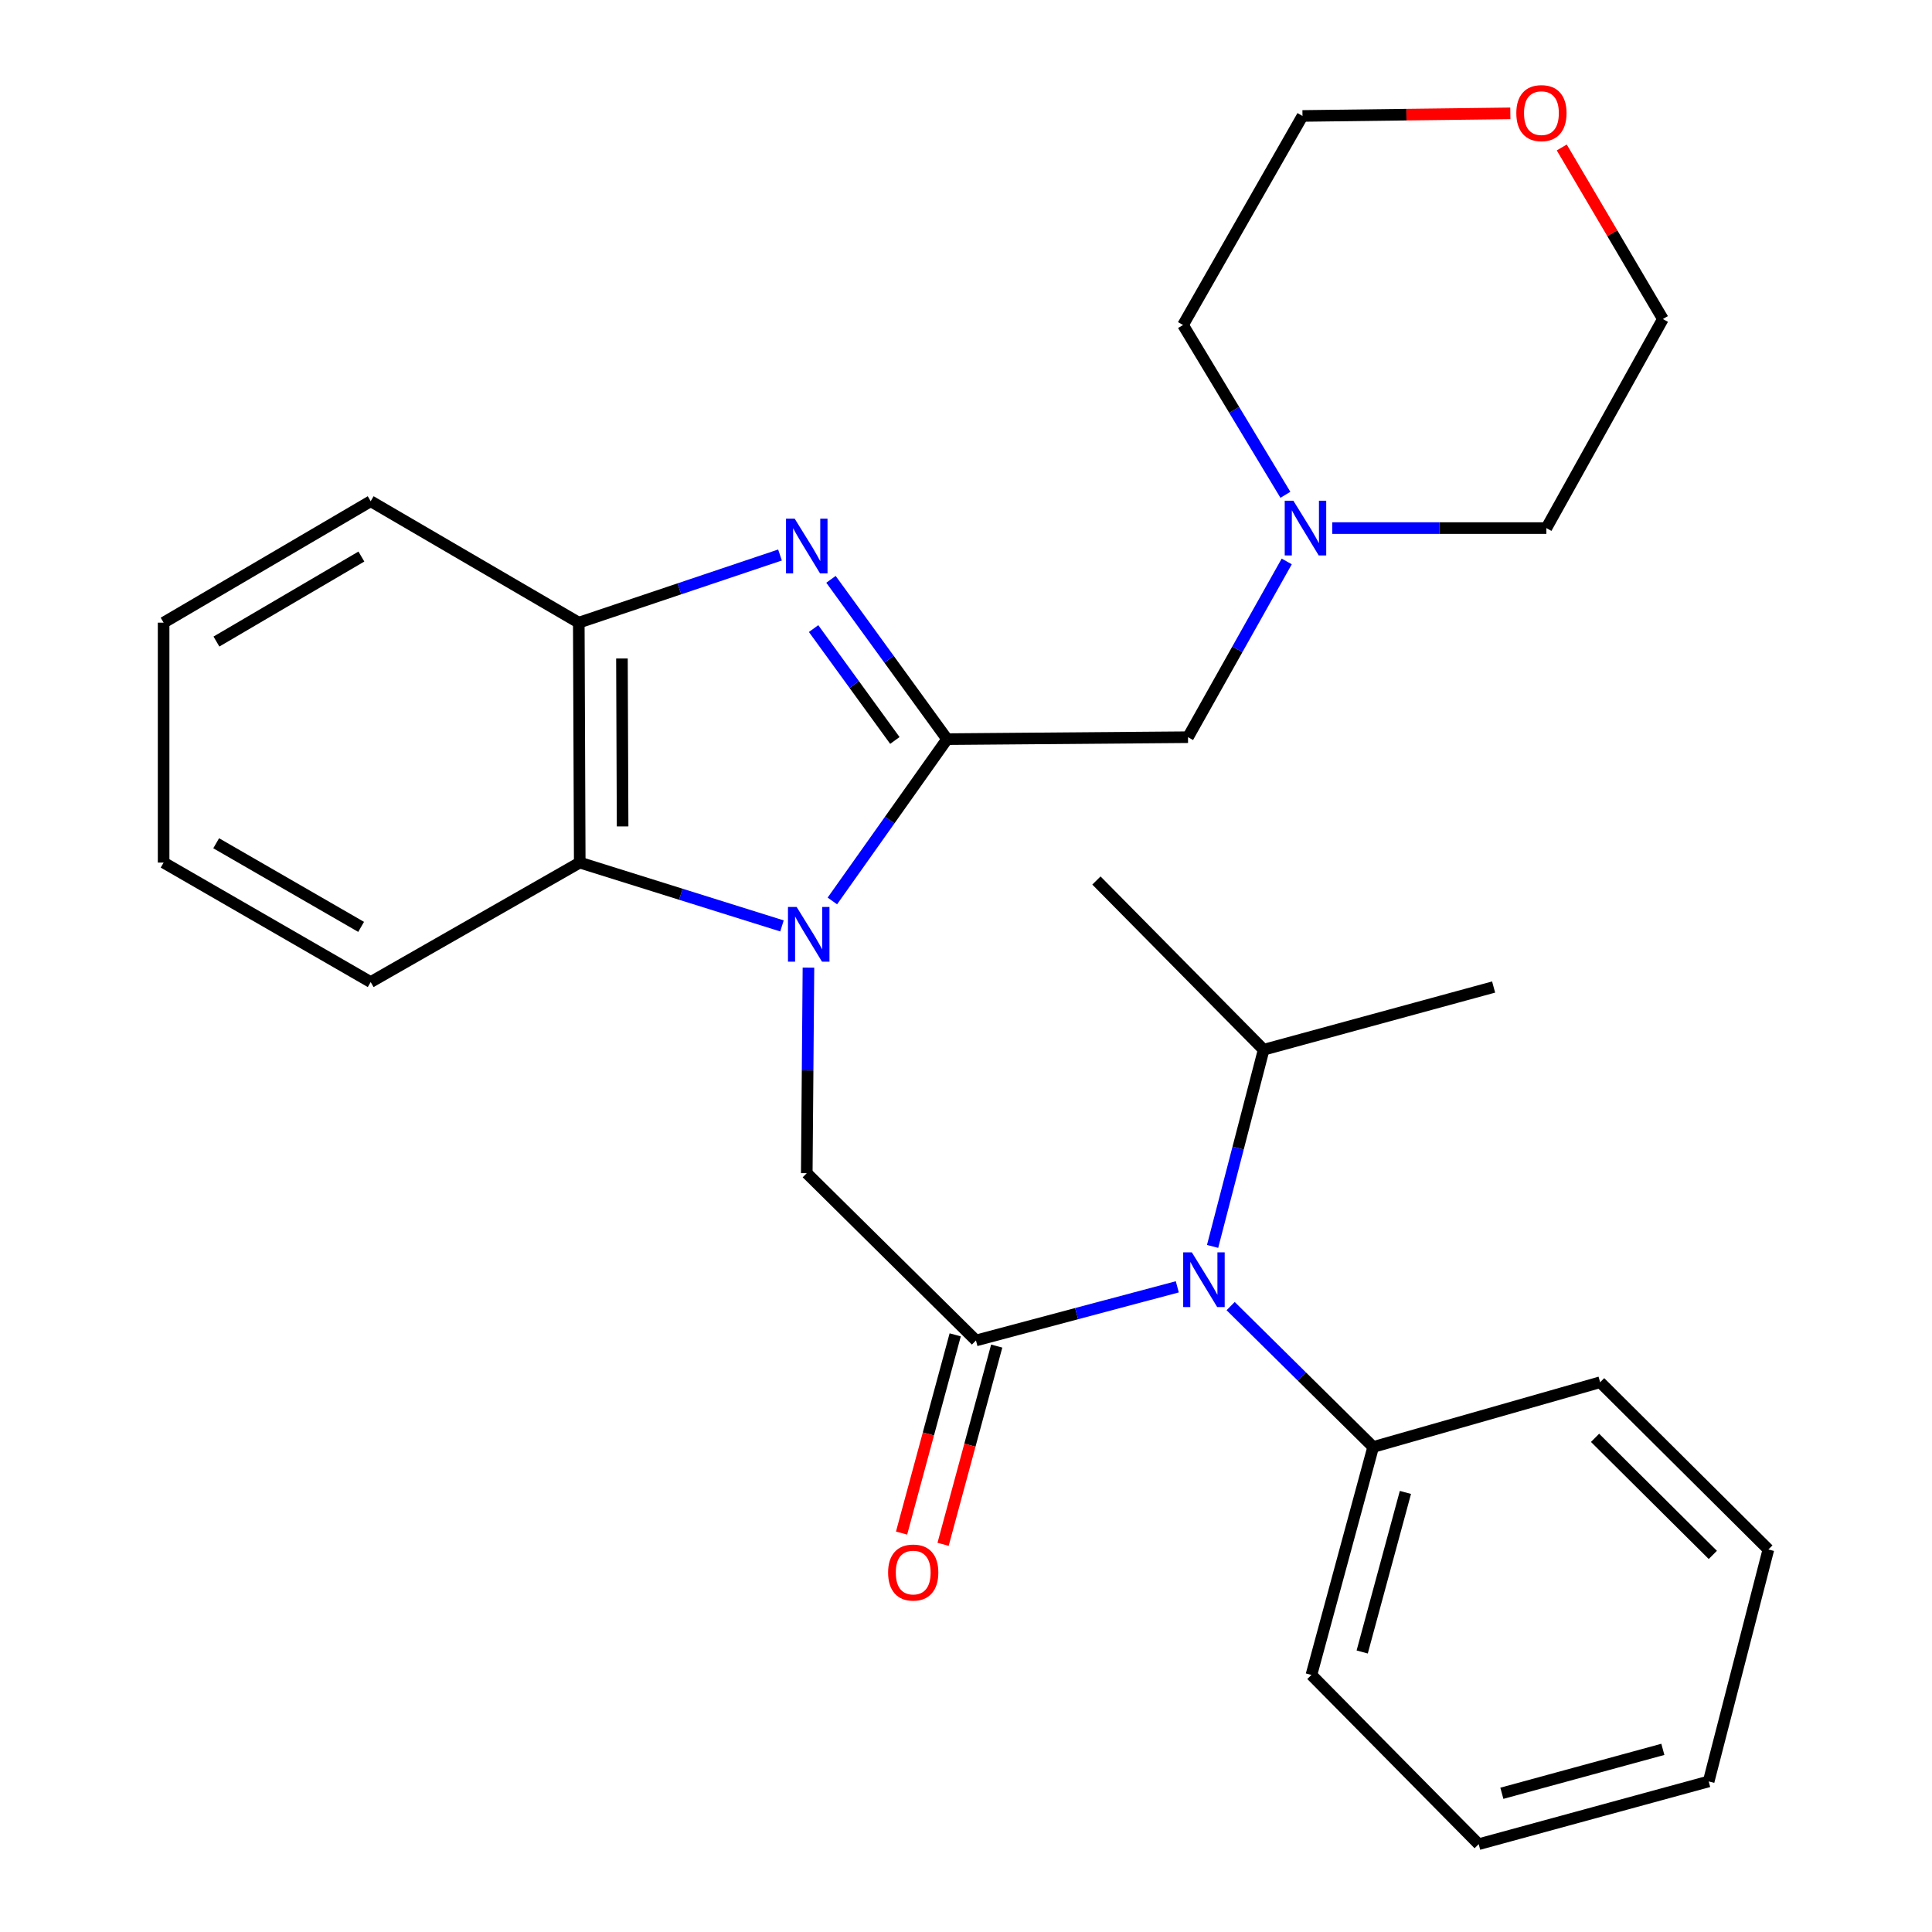 <?xml version='1.0' encoding='iso-8859-1'?>
<svg version='1.1' baseProfile='full'
              xmlns='http://www.w3.org/2000/svg'
                      xmlns:rdkit='http://www.rdkit.org/xml'
                      xmlns:xlink='http://www.w3.org/1999/xlink'
                  xml:space='preserve'
width='1000px' height='1000px' viewBox='0 0 1000 1000'>
<!-- END OF HEADER -->
<rect style='opacity:1.0;fill:#FFFFFF;stroke:none' width='1000' height='1000' x='0' y='0'> </rect>
<path class='bond-0' d='M 430.828,466.335 L 460.516,424.458' style='fill:none;fill-rule:evenodd;stroke:#0000FF;stroke-width:6px;stroke-linecap:butt;stroke-linejoin:miter;stroke-opacity:1' />
<path class='bond-0' d='M 460.516,424.458 L 490.205,382.582' style='fill:none;fill-rule:evenodd;stroke:#000000;stroke-width:6px;stroke-linecap:butt;stroke-linejoin:miter;stroke-opacity:1' />
<path class='bond-3' d='M 418.453,500.842 L 418.017,554.043' style='fill:none;fill-rule:evenodd;stroke:#0000FF;stroke-width:6px;stroke-linecap:butt;stroke-linejoin:miter;stroke-opacity:1' />
<path class='bond-3' d='M 418.017,554.043 L 417.581,607.244' style='fill:none;fill-rule:evenodd;stroke:#000000;stroke-width:6px;stroke-linecap:butt;stroke-linejoin:miter;stroke-opacity:1' />
<path class='bond-4' d='M 404.75,479.254 L 352.412,462.864' style='fill:none;fill-rule:evenodd;stroke:#0000FF;stroke-width:6px;stroke-linecap:butt;stroke-linejoin:miter;stroke-opacity:1' />
<path class='bond-4' d='M 352.412,462.864 L 300.074,446.474' style='fill:none;fill-rule:evenodd;stroke:#000000;stroke-width:6px;stroke-linecap:butt;stroke-linejoin:miter;stroke-opacity:1' />
<path class='bond-1' d='M 490.205,382.582 L 460.158,341.222' style='fill:none;fill-rule:evenodd;stroke:#000000;stroke-width:6px;stroke-linecap:butt;stroke-linejoin:miter;stroke-opacity:1' />
<path class='bond-1' d='M 460.158,341.222 L 430.111,299.862' style='fill:none;fill-rule:evenodd;stroke:#0000FF;stroke-width:6px;stroke-linecap:butt;stroke-linejoin:miter;stroke-opacity:1' />
<path class='bond-1' d='M 463.18,383.258 L 442.147,354.306' style='fill:none;fill-rule:evenodd;stroke:#000000;stroke-width:6px;stroke-linecap:butt;stroke-linejoin:miter;stroke-opacity:1' />
<path class='bond-1' d='M 442.147,354.306 L 421.114,325.354' style='fill:none;fill-rule:evenodd;stroke:#0000FF;stroke-width:6px;stroke-linecap:butt;stroke-linejoin:miter;stroke-opacity:1' />
<path class='bond-7' d='M 490.205,382.582 L 614.91,381.568' style='fill:none;fill-rule:evenodd;stroke:#000000;stroke-width:6px;stroke-linecap:butt;stroke-linejoin:miter;stroke-opacity:1' />
<path class='bond-28' d='M 403.728,287.27 L 351.654,304.779' style='fill:none;fill-rule:evenodd;stroke:#0000FF;stroke-width:6px;stroke-linecap:butt;stroke-linejoin:miter;stroke-opacity:1' />
<path class='bond-28' d='M 351.654,304.779 L 299.579,322.289' style='fill:none;fill-rule:evenodd;stroke:#000000;stroke-width:6px;stroke-linecap:butt;stroke-linejoin:miter;stroke-opacity:1' />
<path class='bond-2' d='M 505.157,693.819 L 417.581,607.244' style='fill:none;fill-rule:evenodd;stroke:#000000;stroke-width:6px;stroke-linecap:butt;stroke-linejoin:miter;stroke-opacity:1' />
<path class='bond-6' d='M 505.157,693.819 L 557.262,679.937' style='fill:none;fill-rule:evenodd;stroke:#000000;stroke-width:6px;stroke-linecap:butt;stroke-linejoin:miter;stroke-opacity:1' />
<path class='bond-6' d='M 557.262,679.937 L 609.366,666.055' style='fill:none;fill-rule:evenodd;stroke:#0000FF;stroke-width:6px;stroke-linecap:butt;stroke-linejoin:miter;stroke-opacity:1' />
<path class='bond-9' d='M 494.413,690.912 L 480.531,742.218' style='fill:none;fill-rule:evenodd;stroke:#000000;stroke-width:6px;stroke-linecap:butt;stroke-linejoin:miter;stroke-opacity:1' />
<path class='bond-9' d='M 480.531,742.218 L 466.65,793.525' style='fill:none;fill-rule:evenodd;stroke:#FF0000;stroke-width:6px;stroke-linecap:butt;stroke-linejoin:miter;stroke-opacity:1' />
<path class='bond-9' d='M 515.902,696.726 L 502.021,748.033' style='fill:none;fill-rule:evenodd;stroke:#000000;stroke-width:6px;stroke-linecap:butt;stroke-linejoin:miter;stroke-opacity:1' />
<path class='bond-9' d='M 502.021,748.033 L 488.14,799.339' style='fill:none;fill-rule:evenodd;stroke:#FF0000;stroke-width:6px;stroke-linecap:butt;stroke-linejoin:miter;stroke-opacity:1' />
<path class='bond-5' d='M 300.074,446.474 L 299.579,322.289' style='fill:none;fill-rule:evenodd;stroke:#000000;stroke-width:6px;stroke-linecap:butt;stroke-linejoin:miter;stroke-opacity:1' />
<path class='bond-5' d='M 322.261,427.758 L 321.915,340.828' style='fill:none;fill-rule:evenodd;stroke:#000000;stroke-width:6px;stroke-linecap:butt;stroke-linejoin:miter;stroke-opacity:1' />
<path class='bond-13' d='M 300.074,446.474 L 191.867,508.313' style='fill:none;fill-rule:evenodd;stroke:#000000;stroke-width:6px;stroke-linecap:butt;stroke-linejoin:miter;stroke-opacity:1' />
<path class='bond-14' d='M 299.579,322.289 L 191.867,259.435' style='fill:none;fill-rule:evenodd;stroke:#000000;stroke-width:6px;stroke-linecap:butt;stroke-linejoin:miter;stroke-opacity:1' />
<path class='bond-10' d='M 636.978,676.039 L 673.863,712.497' style='fill:none;fill-rule:evenodd;stroke:#0000FF;stroke-width:6px;stroke-linecap:butt;stroke-linejoin:miter;stroke-opacity:1' />
<path class='bond-10' d='M 673.863,712.497 L 710.748,748.955' style='fill:none;fill-rule:evenodd;stroke:#000000;stroke-width:6px;stroke-linecap:butt;stroke-linejoin:miter;stroke-opacity:1' />
<path class='bond-12' d='M 627.634,645.145 L 640.85,594.242' style='fill:none;fill-rule:evenodd;stroke:#0000FF;stroke-width:6px;stroke-linecap:butt;stroke-linejoin:miter;stroke-opacity:1' />
<path class='bond-12' d='M 640.85,594.242 L 654.066,543.339' style='fill:none;fill-rule:evenodd;stroke:#000000;stroke-width:6px;stroke-linecap:butt;stroke-linejoin:miter;stroke-opacity:1' />
<path class='bond-8' d='M 614.91,381.568 L 640.461,336.084' style='fill:none;fill-rule:evenodd;stroke:#000000;stroke-width:6px;stroke-linecap:butt;stroke-linejoin:miter;stroke-opacity:1' />
<path class='bond-8' d='M 640.461,336.084 L 666.012,290.6' style='fill:none;fill-rule:evenodd;stroke:#0000FF;stroke-width:6px;stroke-linecap:butt;stroke-linejoin:miter;stroke-opacity:1' />
<path class='bond-15' d='M 689.567,273.337 L 744.985,273.337' style='fill:none;fill-rule:evenodd;stroke:#0000FF;stroke-width:6px;stroke-linecap:butt;stroke-linejoin:miter;stroke-opacity:1' />
<path class='bond-15' d='M 744.985,273.337 L 800.403,273.337' style='fill:none;fill-rule:evenodd;stroke:#000000;stroke-width:6px;stroke-linecap:butt;stroke-linejoin:miter;stroke-opacity:1' />
<path class='bond-16' d='M 665.323,256.108 L 638.83,212.165' style='fill:none;fill-rule:evenodd;stroke:#0000FF;stroke-width:6px;stroke-linecap:butt;stroke-linejoin:miter;stroke-opacity:1' />
<path class='bond-16' d='M 638.83,212.165 L 612.337,168.222' style='fill:none;fill-rule:evenodd;stroke:#000000;stroke-width:6px;stroke-linecap:butt;stroke-linejoin:miter;stroke-opacity:1' />
<path class='bond-19' d='M 710.748,748.955 L 678.79,866.944' style='fill:none;fill-rule:evenodd;stroke:#000000;stroke-width:6px;stroke-linecap:butt;stroke-linejoin:miter;stroke-opacity:1' />
<path class='bond-19' d='M 727.442,772.473 L 705.071,855.066' style='fill:none;fill-rule:evenodd;stroke:#000000;stroke-width:6px;stroke-linecap:butt;stroke-linejoin:miter;stroke-opacity:1' />
<path class='bond-20' d='M 710.748,748.955 L 828.23,715.45' style='fill:none;fill-rule:evenodd;stroke:#000000;stroke-width:6px;stroke-linecap:butt;stroke-linejoin:miter;stroke-opacity:1' />
<path class='bond-11' d='M 781.75,58.671 L 727.957,59.344' style='fill:none;fill-rule:evenodd;stroke:#FF0000;stroke-width:6px;stroke-linecap:butt;stroke-linejoin:miter;stroke-opacity:1' />
<path class='bond-11' d='M 727.957,59.344 L 674.164,60.016' style='fill:none;fill-rule:evenodd;stroke:#000000;stroke-width:6px;stroke-linecap:butt;stroke-linejoin:miter;stroke-opacity:1' />
<path class='bond-30' d='M 808.366,76.325 L 834.537,120.728' style='fill:none;fill-rule:evenodd;stroke:#FF0000;stroke-width:6px;stroke-linecap:butt;stroke-linejoin:miter;stroke-opacity:1' />
<path class='bond-30' d='M 834.537,120.728 L 860.708,165.13' style='fill:none;fill-rule:evenodd;stroke:#000000;stroke-width:6px;stroke-linecap:butt;stroke-linejoin:miter;stroke-opacity:1' />
<path class='bond-21' d='M 654.066,543.339 L 773.094,510.886' style='fill:none;fill-rule:evenodd;stroke:#000000;stroke-width:6px;stroke-linecap:butt;stroke-linejoin:miter;stroke-opacity:1' />
<path class='bond-22' d='M 654.066,543.339 L 567.504,455.75' style='fill:none;fill-rule:evenodd;stroke:#000000;stroke-width:6px;stroke-linecap:butt;stroke-linejoin:miter;stroke-opacity:1' />
<path class='bond-23' d='M 191.867,508.313 L 84.688,446.474' style='fill:none;fill-rule:evenodd;stroke:#000000;stroke-width:6px;stroke-linecap:butt;stroke-linejoin:miter;stroke-opacity:1' />
<path class='bond-23' d='M 186.916,479.755 L 111.89,436.467' style='fill:none;fill-rule:evenodd;stroke:#000000;stroke-width:6px;stroke-linecap:butt;stroke-linejoin:miter;stroke-opacity:1' />
<path class='bond-29' d='M 191.867,259.435 L 84.688,322.289' style='fill:none;fill-rule:evenodd;stroke:#000000;stroke-width:6px;stroke-linecap:butt;stroke-linejoin:miter;stroke-opacity:1' />
<path class='bond-29' d='M 187.052,288.067 L 112.026,332.064' style='fill:none;fill-rule:evenodd;stroke:#000000;stroke-width:6px;stroke-linecap:butt;stroke-linejoin:miter;stroke-opacity:1' />
<path class='bond-18' d='M 800.403,273.337 L 860.708,165.13' style='fill:none;fill-rule:evenodd;stroke:#000000;stroke-width:6px;stroke-linecap:butt;stroke-linejoin:miter;stroke-opacity:1' />
<path class='bond-17' d='M 612.337,168.222 L 674.164,60.016' style='fill:none;fill-rule:evenodd;stroke:#000000;stroke-width:6px;stroke-linecap:butt;stroke-linejoin:miter;stroke-opacity:1' />
<path class='bond-26' d='M 678.79,866.944 L 765.365,954.545' style='fill:none;fill-rule:evenodd;stroke:#000000;stroke-width:6px;stroke-linecap:butt;stroke-linejoin:miter;stroke-opacity:1' />
<path class='bond-25' d='M 828.23,715.45 L 915.312,802.013' style='fill:none;fill-rule:evenodd;stroke:#000000;stroke-width:6px;stroke-linecap:butt;stroke-linejoin:miter;stroke-opacity:1' />
<path class='bond-25' d='M 825.598,744.223 L 886.556,804.817' style='fill:none;fill-rule:evenodd;stroke:#000000;stroke-width:6px;stroke-linecap:butt;stroke-linejoin:miter;stroke-opacity:1' />
<path class='bond-24' d='M 84.688,446.474 L 84.688,322.289' style='fill:none;fill-rule:evenodd;stroke:#000000;stroke-width:6px;stroke-linecap:butt;stroke-linejoin:miter;stroke-opacity:1' />
<path class='bond-27' d='M 915.312,802.013 L 884.405,922.067' style='fill:none;fill-rule:evenodd;stroke:#000000;stroke-width:6px;stroke-linecap:butt;stroke-linejoin:miter;stroke-opacity:1' />
<path class='bond-31' d='M 765.365,954.545 L 884.405,922.067' style='fill:none;fill-rule:evenodd;stroke:#000000;stroke-width:6px;stroke-linecap:butt;stroke-linejoin:miter;stroke-opacity:1' />
<path class='bond-31' d='M 777.361,928.197 L 860.689,905.462' style='fill:none;fill-rule:evenodd;stroke:#000000;stroke-width:6px;stroke-linecap:butt;stroke-linejoin:miter;stroke-opacity:1' />
<path  class='atom-0' d='M 412.335 469.43
L 421.615 484.43
Q 422.535 485.91, 424.015 488.59
Q 425.495 491.27, 425.575 491.43
L 425.575 469.43
L 429.335 469.43
L 429.335 497.75
L 425.455 497.75
L 415.495 481.35
Q 414.335 479.43, 413.095 477.23
Q 411.895 475.03, 411.535 474.35
L 411.535 497.75
L 407.855 497.75
L 407.855 469.43
L 412.335 469.43
' fill='#0000FF'/>
<path  class='atom-2' d='M 411.321 268.453
L 420.601 283.453
Q 421.521 284.933, 423.001 287.613
Q 424.481 290.293, 424.561 290.453
L 424.561 268.453
L 428.321 268.453
L 428.321 296.773
L 424.441 296.773
L 414.481 280.373
Q 413.321 278.453, 412.081 276.253
Q 410.881 274.053, 410.521 273.373
L 410.521 296.773
L 406.841 296.773
L 406.841 268.453
L 411.321 268.453
' fill='#0000FF'/>
<path  class='atom-7' d='M 616.899 648.22
L 626.179 663.22
Q 627.099 664.7, 628.579 667.38
Q 630.059 670.06, 630.139 670.22
L 630.139 648.22
L 633.899 648.22
L 633.899 676.54
L 630.019 676.54
L 620.059 660.14
Q 618.899 658.22, 617.659 656.02
Q 616.459 653.82, 616.099 653.14
L 616.099 676.54
L 612.419 676.54
L 612.419 648.22
L 616.899 648.22
' fill='#0000FF'/>
<path  class='atom-9' d='M 669.45 259.177
L 678.73 274.177
Q 679.65 275.657, 681.13 278.337
Q 682.61 281.017, 682.69 281.177
L 682.69 259.177
L 686.45 259.177
L 686.45 287.497
L 682.57 287.497
L 672.61 271.097
Q 671.45 269.177, 670.21 266.977
Q 669.01 264.777, 668.65 264.097
L 668.65 287.497
L 664.97 287.497
L 664.97 259.177
L 669.45 259.177
' fill='#0000FF'/>
<path  class='atom-10' d='M 459.679 813.941
Q 459.679 807.141, 463.039 803.341
Q 466.399 799.541, 472.679 799.541
Q 478.959 799.541, 482.319 803.341
Q 485.679 807.141, 485.679 813.941
Q 485.679 820.821, 482.279 824.741
Q 478.879 828.621, 472.679 828.621
Q 466.439 828.621, 463.039 824.741
Q 459.679 820.861, 459.679 813.941
M 472.679 825.421
Q 476.999 825.421, 479.319 822.541
Q 481.679 819.621, 481.679 813.941
Q 481.679 808.381, 479.319 805.581
Q 476.999 802.741, 472.679 802.741
Q 468.359 802.741, 465.999 805.541
Q 463.679 808.341, 463.679 813.941
Q 463.679 819.661, 465.999 822.541
Q 468.359 825.421, 472.679 825.421
' fill='#FF0000'/>
<path  class='atom-12' d='M 784.843 58.55
Q 784.843 51.75, 788.203 47.95
Q 791.563 44.15, 797.843 44.15
Q 804.123 44.15, 807.483 47.95
Q 810.843 51.75, 810.843 58.55
Q 810.843 65.43, 807.443 69.35
Q 804.043 73.23, 797.843 73.23
Q 791.603 73.23, 788.203 69.35
Q 784.843 65.47, 784.843 58.55
M 797.843 70.03
Q 802.163 70.03, 804.483 67.15
Q 806.843 64.23, 806.843 58.55
Q 806.843 52.99, 804.483 50.19
Q 802.163 47.35, 797.843 47.35
Q 793.523 47.35, 791.163 50.15
Q 788.843 52.95, 788.843 58.55
Q 788.843 64.27, 791.163 67.15
Q 793.523 70.03, 797.843 70.03
' fill='#FF0000'/>
</svg>
